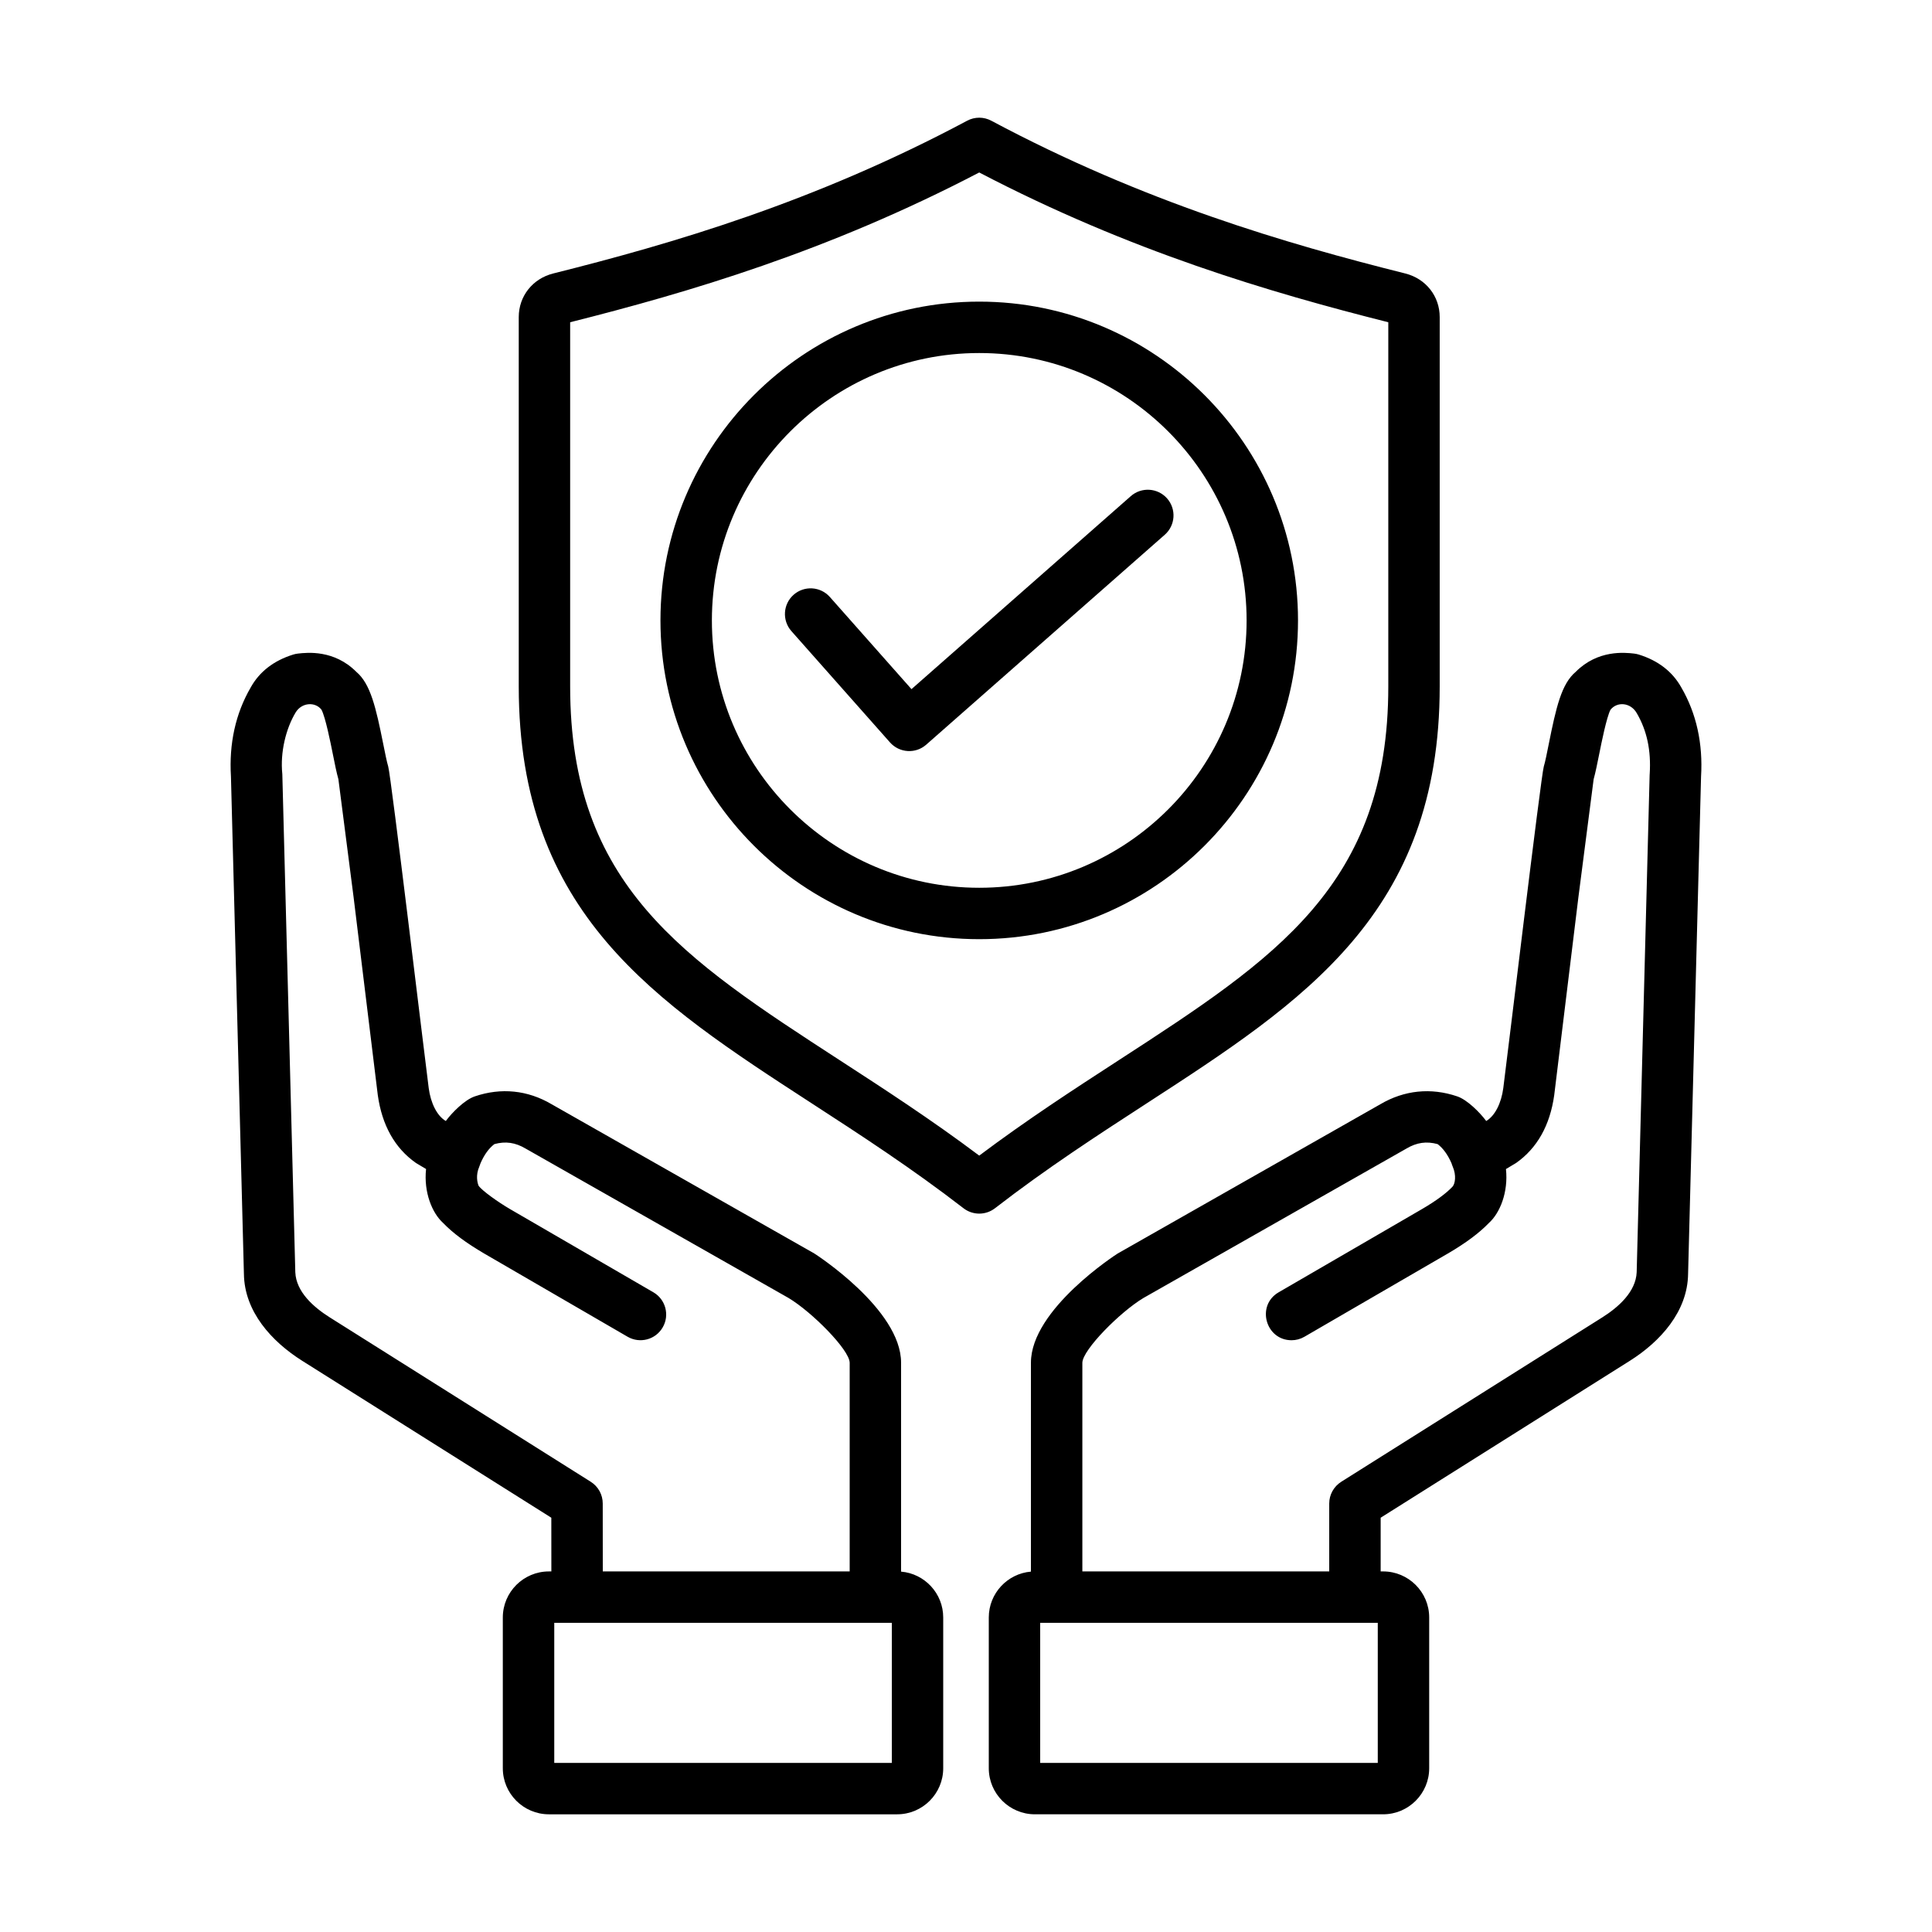 <svg id="Layer_1" enable-background="new 0 0 500 500" viewBox="0 0 500 500" xmlns="http://www.w3.org/2000/svg"><path clip-rule="evenodd" d="m426.942 200.28c-.005.084-.005.168-.017.252l-3.355 128.722c-.207 5.065-4.758 9.068-8.849 11.654l-67.604 42.572c-1.93 1.218-3.114 3.344-3.114 5.628v17.574h-63.89v-54.019c.09-3.372 9.758-13.114 15.796-16.738l67.946-38.605c.039-.017.073-.039.107-.062 2.682-1.588 5.207-1.953 8.103-1.161 1.425 1.094 2.615 2.732 3.591 4.966.09.292.185.578.309.864.993 2.279.606 4.443-.05 5.174-1.644 1.745-4.304 3.703-7.895 5.802l-37.107 21.542c-5.875 3.408-3.391 12.406 3.344 12.406 1.139 0 2.278-.292 3.333-.903l37.124-21.547c4.624-2.699 8.097-5.291 10.627-7.912 2.839-2.559 5.039-7.94 4.399-13.944l2.626-1.571c5.454-3.838 8.782-9.758 9.87-17.591 0-.034.011-.073.011-.107l6.234-51.023 3.95-30.587c.477-1.712.92-3.934 1.431-6.464.629-3.142 1.913-9.545 2.923-11.514 1.716-2.175 5.212-1.926 6.812.881 2.638 4.522 3.727 9.656 3.345 15.711zm-70.376 255.956h-87.367v-36.248h87.367zm78.574-278.289c-2.284-4.113-5.987-6.986-11.037-8.552-.404-.123-.813-.208-1.234-.253-2.34-.263-9.348-1.038-15.083 4.736-3.687 3.098-5.078 9.242-6.975 18.708-.455 2.278-.92 4.629-1.279 5.785-.71 2.302-9.563 76.263-10.482 83.226-.506 3.834-2.099 7.139-4.416 8.518-1.661-2.236-4.933-5.505-7.496-6.369-6.823-2.323-13.708-1.616-19.909 2.031l-67.952 38.617c-.259.16-22.473 14.417-22.473 28.264v54.075c-6.099.516-10.908 5.639-10.908 11.868v39.02c0 6.571 5.347 11.918 11.924 11.918h90.128c6.576 0 11.924-5.347 11.924-11.918v-39.02c0-6.571-5.348-11.918-11.924-11.918h-.634v-13.899l64.512-40.625c7.853-4.963 14.922-12.719 15.049-22.462l3.355-128.699c.516-8.568-1.19-16.323-5.09-23.051zm-204.338 278.289h-87.361v-36.248h87.361zm-74.815-67.127c0-2.284-1.167-4.41-3.103-5.628l-67.582-42.567c-4.122-2.602-8.668-6.571-8.877-11.66l-3.355-128.722c0-.084 0-.168-.011-.247-.579-5.607.945-11.731 3.434-15.874 1.616-2.689 5.141-2.817 6.717-.724 1.021 1.969 2.306 8.372 2.935 11.514.505 2.53.948 4.752 1.431 6.464l3.934 30.542 6.256 51.174c1.089 7.833 4.41 13.753 9.87 17.591l2.626 1.571c-.64 6.004 1.566 11.385 4.399 13.944 2.519 2.62 6.01 5.213 10.639 7.923l37.113 21.536c3.152 1.833 7.231.795 9.09-2.413 1.846-3.176.763-7.25-2.413-9.09l-37.096-21.53c-3.05-1.779-7.225-4.738-8.136-6.043-.314-.747-.802-2.716.18-4.944.123-.286.225-.578.314-.864.971-2.233 2.155-3.872 3.591-4.966 2.879-.791 5.42-.427 8.097 1.161.034.022.073.045.107.062l67.941 38.605c6.049 3.625 15.717 13.366 15.807 16.733v54.025h-63.895zm77.211 17.624v-54.075c0-13.843-22.206-28.103-22.467-28.264l-67.969-38.617c-6.189-3.653-13.074-4.354-19.892-2.031-2.573.867-5.838 4.128-7.497 6.369-2.312-1.347-3.918-4.701-4.422-8.512-.925-7.002-9.763-80.886-10.482-83.231-.354-1.156-.825-3.507-1.279-5.785-1.897-9.466-3.299-15.61-6.969-18.708-5.746-5.774-12.749-4.999-15.089-4.736-.415.045-.836.129-1.235.253-5.044 1.566-8.765 4.438-11.032 8.546-3.905 6.728-5.617 14.488-5.095 23.057l3.355 128.699c.127 9.764 7.197 17.499 15.072 22.467l64.484 40.62.011 13.899h-.64c-6.571 0-11.924 5.348-11.924 11.918v39.02c0 6.571 5.353 11.918 11.924 11.918h90.133c6.571 0 11.918-5.347 11.918-11.918v-39.02c.003-6.229-4.8-11.352-10.905-11.869zm68.249-268.345c2.755-2.424 3.025-6.627.6-9.388-2.43-2.755-6.632-3.025-9.393-.6l-56.763 49.951-21.121-23.848c-2.435-2.75-6.644-3.002-9.393-.567-2.75 2.435-2.996 6.638-.567 9.393l25.52 28.808c2.435 2.748 6.628 3.008 9.376.584zm-48.026 91.367c38.151 0 69.198-31.041 69.198-69.192 0-38.156-31.047-69.198-69.198-69.198s-69.186 31.041-69.186 69.198c-.001 38.151 31.035 69.192 69.186 69.192zm82.502-69.192c0-45.49-37.012-82.502-82.502-82.502-45.484 0-82.496 37.012-82.496 82.502s37.012 82.496 82.496 82.496c45.49.001 82.502-37.006 82.502-82.496zm-118.655 113.785c11.705 7.598 23.78 15.431 36.153 24.723 12.384-9.292 24.448-17.125 36.159-24.723 40.474-26.266 69.708-45.243 69.708-96.681v-94.269c-30.531-7.693-66.774-18.343-105.867-38.762-39.082 20.414-75.325 31.069-105.867 38.762v94.269c0 51.432 29.245 70.415 69.714 96.681zm79.556 11.161c40.664-26.39 75.768-49.177 75.768-107.842v-95.605c0-5.409-3.58-9.943-8.905-11.284-30.805-7.715-67.626-18.45-107.135-39.531-1.953-1.049-4.304-1.049-6.262 0-39.509 21.081-76.33 31.815-107.124 39.531-5.336 1.341-8.916 5.875-8.916 11.284v95.604c0 58.66 35.115 81.452 75.768 107.842 12.765 8.282 25.963 16.85 39.335 27.186 2.402 1.854 5.739 1.855 8.142 0 13.365-10.335 26.563-18.903 39.329-27.185z" fill-rule="evenodd"/></svg>